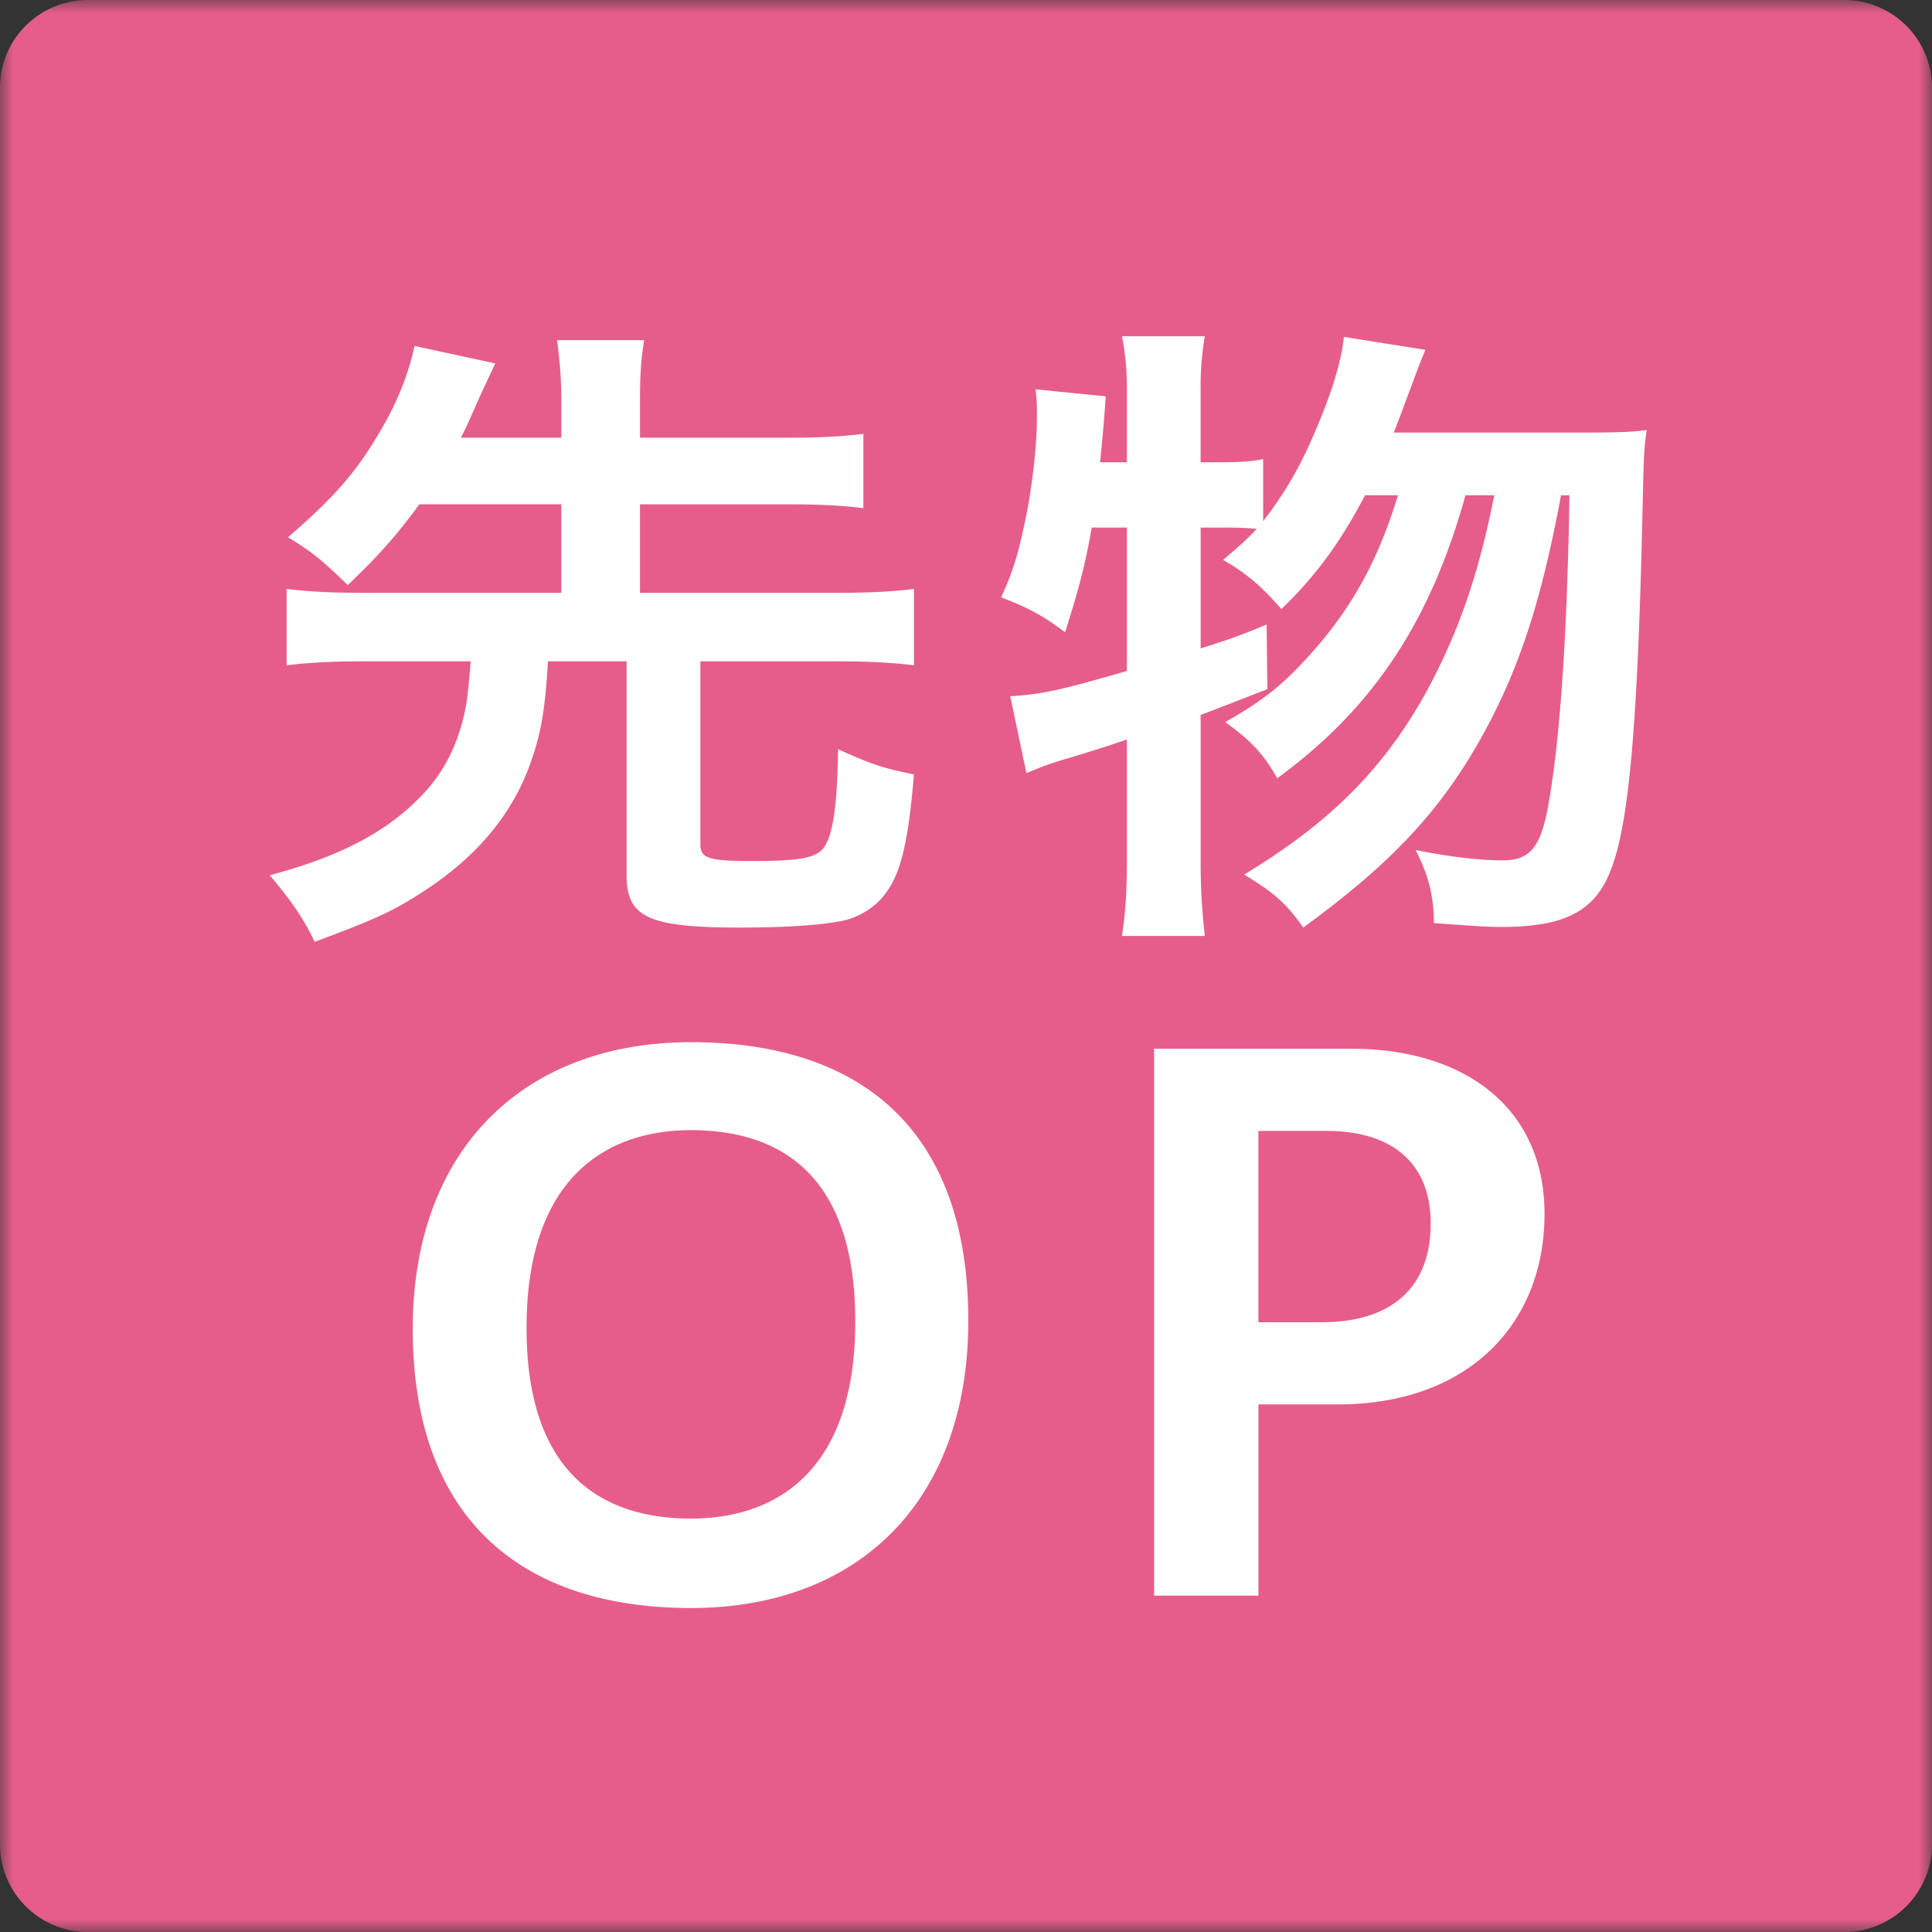 <svg height="72" viewBox="0 0 72 72" width="72" xmlns="http://www.w3.org/2000/svg" xmlns:xlink="http://www.w3.org/1999/xlink"><rect x="0" y="0" width="72" height="72" fill="#333333" stroke="none"/><mask id="a" fill="#fff"><path d="m0 0h72v72h-72z" fill="#fff" fill-rule="evenodd"/></mask><g fill="none" fill-rule="evenodd"><path d="m72 68.727a3.273 3.273 0 0 1 -3.273 3.274h-65.454a3.273 3.273 0 0 1 -3.273-3.274v-65.455a3.272 3.272 0 0 1 3.273-3.272h65.454a3.272 3.272 0 0 1 3.273 3.272z" fill="#e65d8b" mask="url(#a)"/><path d="m15.63 18.794c-.89 1.204-1.466 1.854-2.67 3.01-.89-.867-1.31-1.228-2.226-1.782 1.675-1.446 2.54-2.408 3.43-3.949.628-1.036 1.073-2.168 1.283-3.18l3.01.65c-.078.17-.235.506-.497 1.06-.523 1.18-.55 1.253-.785 1.71h3.744v-1.276c0-.963-.054-1.54-.158-2.36h3.246c-.13.77-.156 1.348-.156 2.36v1.276h5.498c1.23 0 2.042-.048 2.827-.144v2.769c-.759-.096-1.624-.144-2.827-.144h-5.499v3.3h7.278c1.309 0 2.147-.05 2.932-.146v2.843c-.838-.097-1.676-.146-2.932-.146h-5.027v6.817c0 .529.314.626 1.937.626 1.807 0 2.383-.12 2.67-.507.342-.482.498-1.613.524-3.66 1.284.578 1.65.698 2.828.939-.21 2.553-.497 3.71-1.073 4.454-.394.532-1.073.94-1.781 1.036-.838.145-2.069.217-3.639.217-3.403 0-4.215-.384-4.215-1.95v-7.972h-2.932c-.105 1.83-.262 2.674-.629 3.733-.68 1.951-2.014 3.564-4.083 4.89-1.073.697-1.833 1.035-3.98 1.83-.445-.915-.863-1.518-1.675-2.481 2.722-.723 4.503-1.686 5.811-3.131.786-.867 1.284-1.95 1.52-3.275.052-.41.077-.554.156-1.566h-3.953c-1.23 0-2.067.049-2.905.146v-2.843c.785.097 1.623.145 2.905.145h7.331v-3.3h-5.288zm43.565-2.674c1.1 0 1.702-.023 2.173-.097-.104.748-.104.748-.157 3.036-.182 8.188-.523 11.824-1.23 13.486-.603 1.444-1.728 2-4.031 2-.576 0-1.231-.05-2.513-.146 0-1.011-.21-1.806-.681-2.721 1.334.264 2.381.385 3.245.385 1.048 0 1.44-.505 1.728-2.215.446-2.6.681-6.528.76-11.392h-.314c-.734 3.95-1.545 6.382-2.801 8.72-1.572 2.912-3.403 4.91-6.807 7.392-.602-.867-1.048-1.277-2.2-1.975 3.22-1.95 5.21-3.95 6.807-6.84 1.204-2.239 1.938-4.382 2.513-7.297h-1.073c-1.309 4.72-3.456 7.948-7.016 10.548-.497-.89-.97-1.397-1.937-2.095 1.44-.818 2.12-1.372 3.089-2.432 1.596-1.758 2.592-3.54 3.35-6.02h-1.23c-.89 1.71-1.832 3.01-3.116 4.238-.811-.916-1.308-1.324-2.172-1.83.629-.53.89-.77 1.257-1.156-.523-.048-.864-.048-1.466-.048h-.629v4.503c.917-.29 1.31-.409 2.46-.89l.027 2.407c-1.23.482-1.596.626-2.487.963v5.467c0 1.011.053 1.854.157 2.77h-3.09c.132-.842.185-1.71.185-2.77v-4.55c-1.073.36-1.86.6-2.357.745-.707.216-.864.29-1.387.506l-.603-2.866c1.205-.072 1.832-.216 4.347-.94v-5.345h-1.31c-.235 1.348-.47 2.264-.994 3.9-.864-.649-1.388-.915-2.383-1.3.497-1.083.681-1.757.995-3.348.21-1.203.34-2.408.34-3.395 0-.361 0-.577-.052-1.01l2.617.264c-.104 1.445-.13 1.564-.209 2.456h.996v-2.72c0-.748-.053-1.302-.184-1.977h3.088a11.198 11.198 0 0 0 -.157 1.976v2.721h.629c.838 0 1.256-.025 1.702-.12v2.312c.758-.964 1.36-2 1.858-3.156.655-1.492 1.046-2.72 1.152-3.708l3.036.482c-.209.506-.209.506-.838 2.192-.077.216-.182.482-.339.89h7.251zm-27.321 33.127c0-5.664-3.003-7.13-6.125-7.13-3.093 0-6.126 1.71-6.126 7.374 0 5.638 3.033 7.102 6.126 7.102 3.122 0 6.125-1.709 6.125-7.346m-16.492.272c0-6.723 4.182-10.68 10.367-10.68 6.243 0 10.337 3.172 10.337 10.38 0 6.723-4.094 10.707-10.337 10.707-6.185 0-10.367-3.199-10.367-10.407m31.515-7.373v7.13h2.355c2.534 0 4.066-1.222 4.066-3.688 0-2.142-1.325-3.442-3.888-3.442zm-3.887 17.319v-20.382h7.335c4.27 0 7.215 2.224 7.215 6.152 0 4.147-2.887 7.102-7.688 7.102h-2.974v7.128z" fill="#fff"/></g></svg>